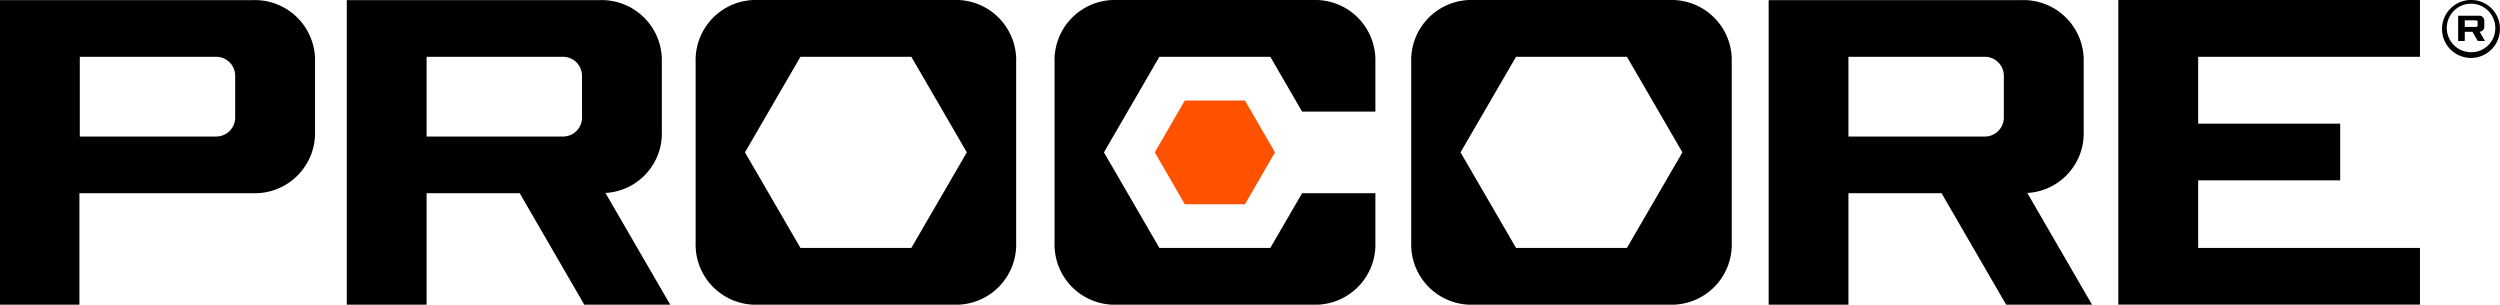 <svg id="Procore_fc_k_01" xmlns="http://www.w3.org/2000/svg" viewBox="0 0 418.61 51.02"><defs><style>.cls-1{fill:#ff5200;}</style></defs><g id="Procore_fc_k_01-2" data-name="Procore_fc_k_01"><path id="_Compound_Path_" data-name="&lt;Compound Path&gt;" d="M361.4,10.49h50.51V20H374.77V31.2h23.78v9.49H374.77V52h37.14v9.49H361.4ZM176.85,20.9V51.1a10.08,10.08,0,0,1-10.41,10.41H133.58a10.07,10.07,0,0,1-10.4-10.41V20.9a10.07,10.07,0,0,1,10.4-10.41h32.86A10.08,10.08,0,0,1,176.85,20.9ZM168.59,36,159.3,20H140.73l-9.29,16,9.29,16H159.3Zm177.57,6.8L357,61.51H342.62L331.8,42.84H316.21V61.51H302.85v-51h42.34A10.08,10.08,0,0,1,355.6,20.9V32.43A10,10,0,0,1,346.16,42.8Zm-3.93-19.66A3.18,3.18,0,0,0,339.07,20H316.21V33.35h22.86a3.18,3.18,0,0,0,3.16-3.17ZM296.67,20.9V51.1a10.08,10.08,0,0,1-10.41,10.41H253.41A10.08,10.08,0,0,1,243,51.1V20.9a10.08,10.08,0,0,1,10.41-10.41h32.85A10.08,10.08,0,0,1,296.67,20.9ZM288.41,36l-9.29-16H260.55l-9.29,16,9.29,16h18.57ZM226.55,10.49H193.69A10.08,10.08,0,0,0,183.28,20.9V51.1a10.08,10.08,0,0,0,10.41,10.41h32.86A10.08,10.08,0,0,0,237,51.1V42.84H224.73L219.41,52H200.83l-9.28-16,9.28-16h18.58l5.32,9.18H237V20.9A10.08,10.08,0,0,0,226.55,10.49ZM421.9,15.8l.9,1.56h-1.2l-.9-1.55h-1.29v1.55H418.3V13.12h3.52a.83.83,0,0,1,.86.86v1A.83.83,0,0,1,421.9,15.8Zm-.33-1.63a.27.27,0,0,0-.26-.27h-1.9V15h1.9a.27.27,0,0,0,.26-.27Zm3.73,1.06a4.85,4.85,0,1,1-4.84-4.74A4.8,4.8,0,0,1,425.3,15.23Zm-.78,0a4.06,4.06,0,1,0-4.06,4A4,4,0,0,0,424.52,15.23ZM108.08,42.8l10.85,18.71H104.54L93.72,42.84H78.13V61.51H64.77v-51h42.34A10.08,10.08,0,0,1,117.52,20.9V32.43A10,10,0,0,1,108.08,42.8Zm-3.93-19.66A3.17,3.17,0,0,0,101,20H78.13V33.35H101a3.18,3.18,0,0,0,3.16-3.17ZM59.45,20.9V32.43A10.08,10.08,0,0,1,49,42.84h-29V61.51H6.7v-51H49A10.08,10.08,0,0,1,59.45,20.9ZM46.08,23.14A3.18,3.18,0,0,0,42.92,20H20.06V33.35H42.92a3.18,3.18,0,0,0,3.16-3.17Z" transform="translate(-6.7 -10.49)"/><polygon class="cls-1" points="198.39 16.83 193.36 25.51 198.39 34.2 208.46 34.2 213.49 25.51 208.46 16.83 198.39 16.83"/></g></svg>